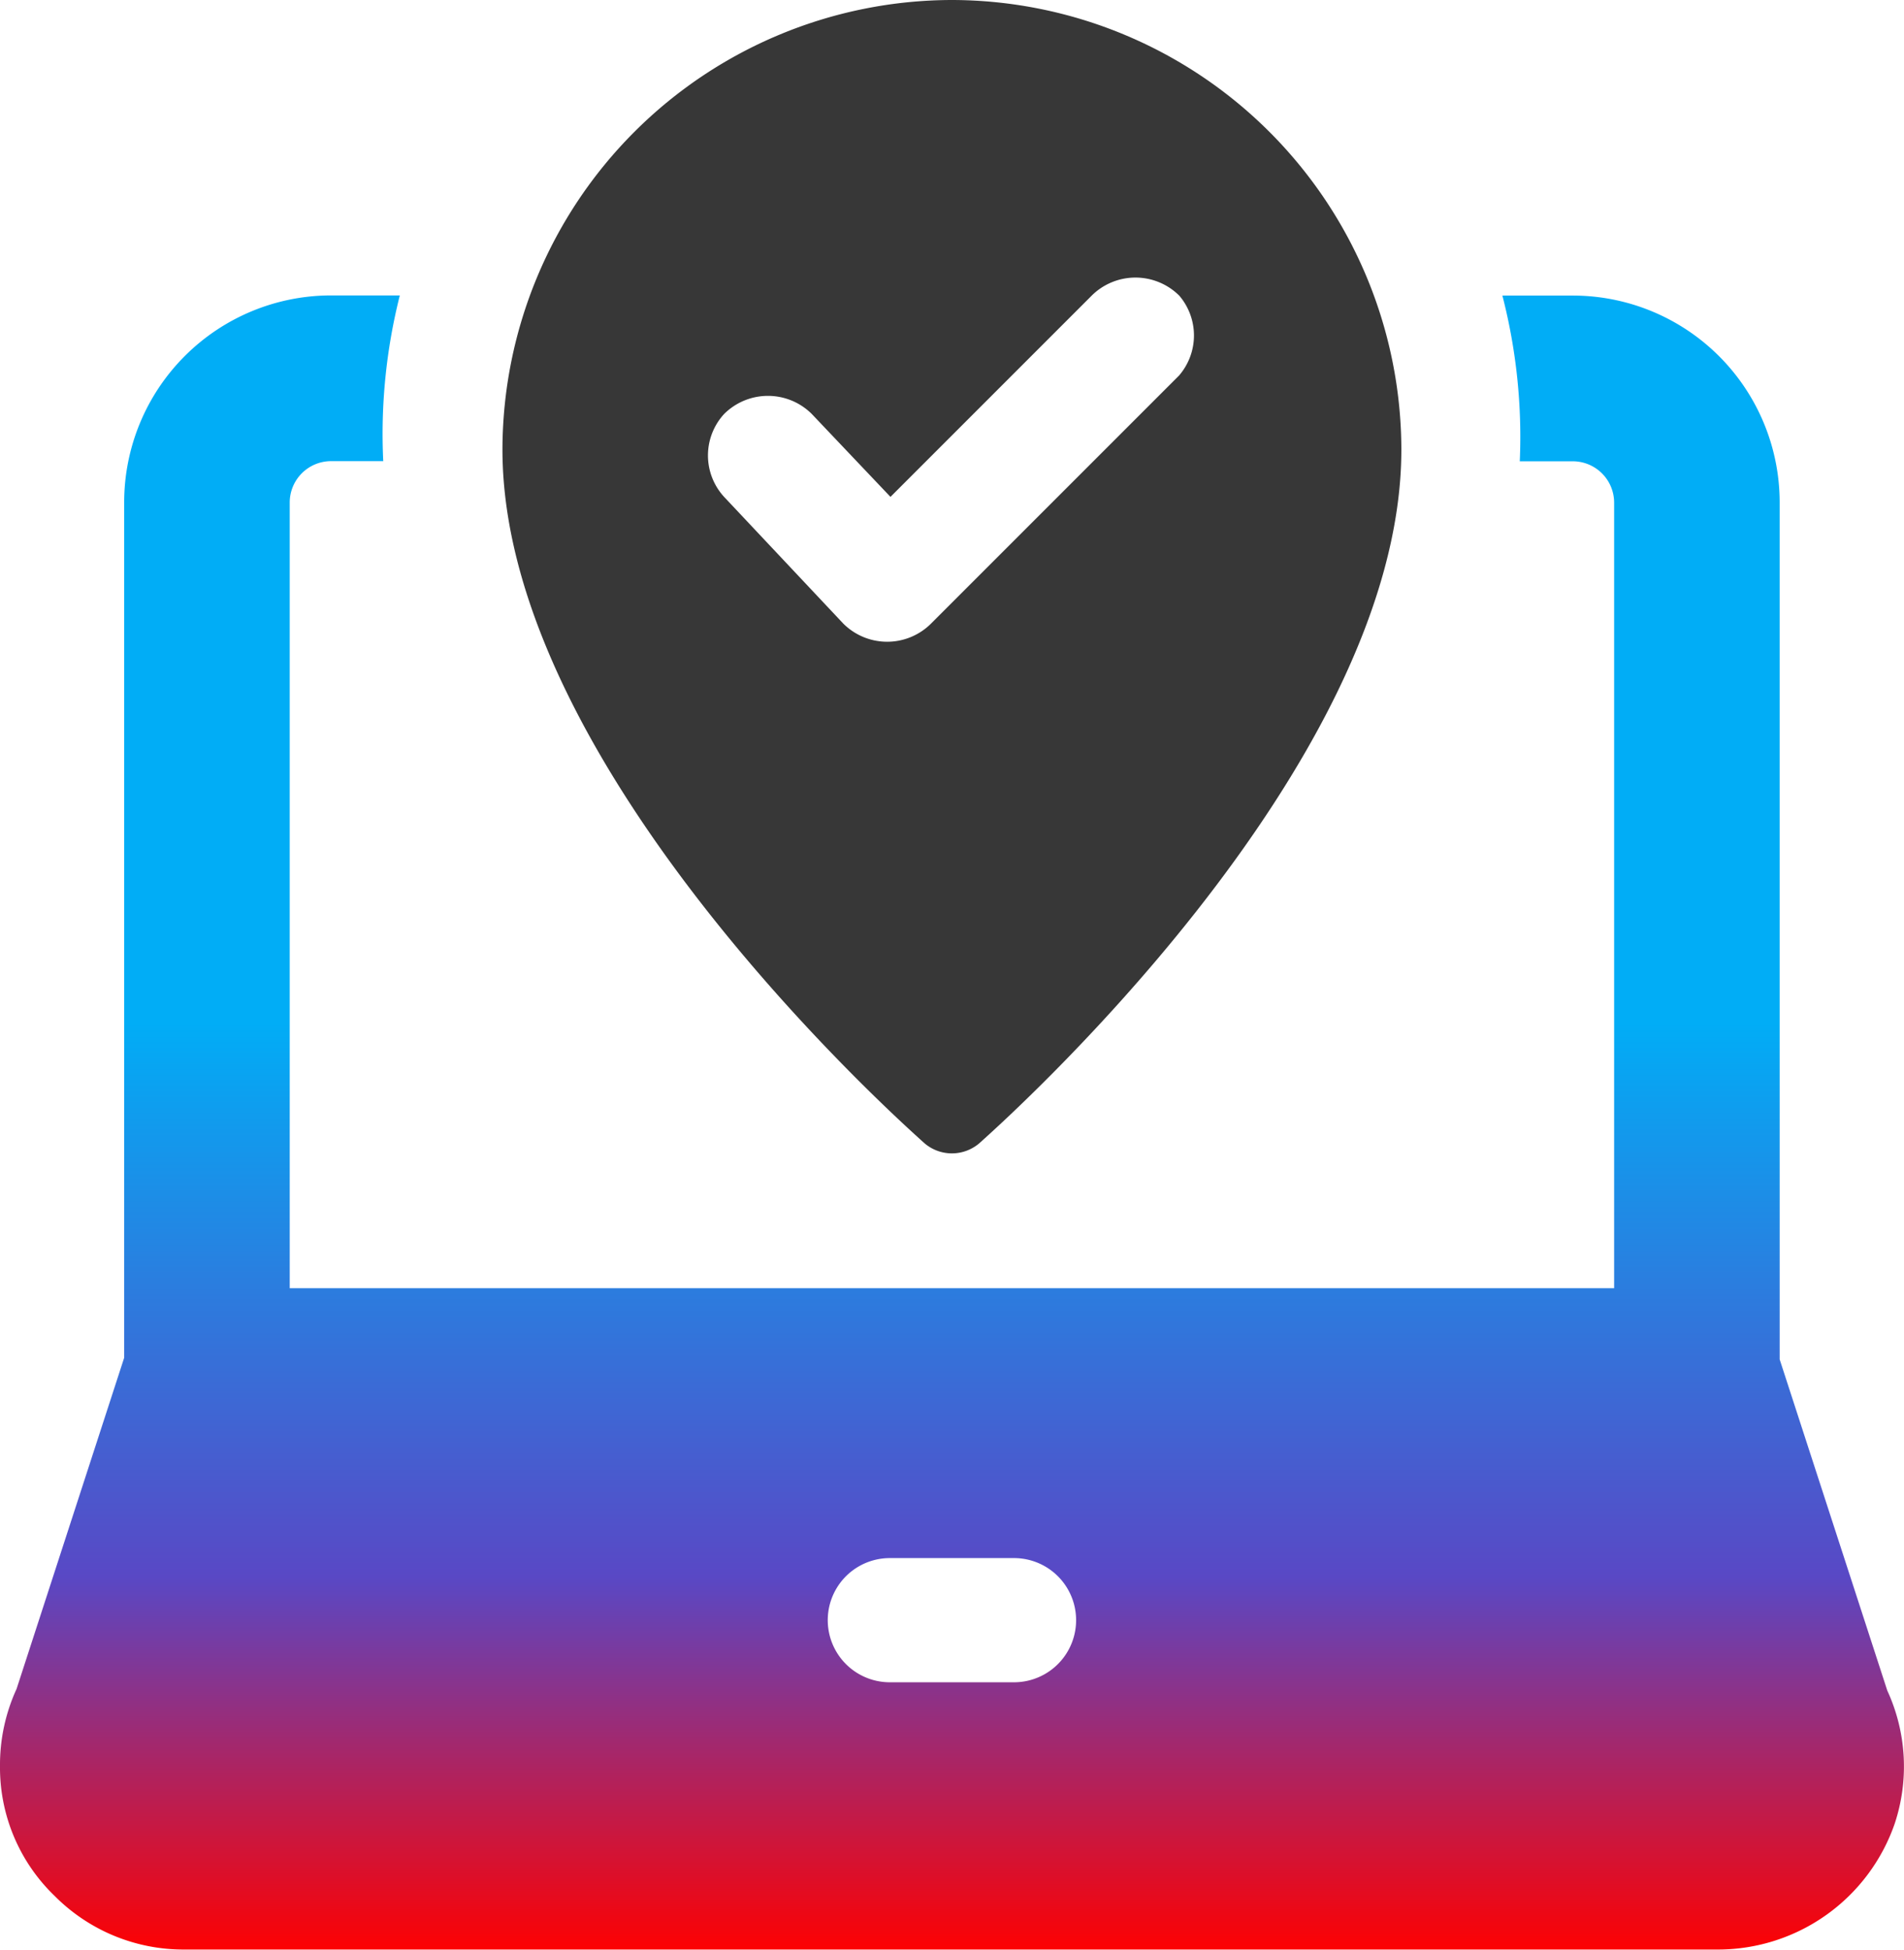 <svg xmlns="http://www.w3.org/2000/svg" xmlns:xlink="http://www.w3.org/1999/xlink" width="39.069" height="40" viewBox="0 0 39.069 40">
  <defs>
    <linearGradient id="linear-gradient" x1="0.5" y1="0.44" x2="0.5" y2="1" gradientUnits="objectBoundingBox">
      <stop offset="0" stop-color="#01adf6"/>
      <stop offset="0.595" stop-color="#5948c5"/>
      <stop offset="1" stop-color="red"/>
    </linearGradient>
  </defs>
  <g id="Fully_localized_UI" data-name="Fully localized UI" transform="translate(-1)">
    <g id="Group_188319" data-name="Group 188319" transform="translate(1)">
      <path id="Path_171767" data-name="Path 171767" d="M39.726,35.76l-2.208-6.794V11.386A4.246,4.246,0,0,0,33.272,7.14H31.828a11.6,11.6,0,0,1,.357,3.4h1.087a.849.849,0,0,1,.849.849V27.505H6.945V11.386a.849.849,0,0,1,.849-.849h1.07a11.6,11.6,0,0,1,.34-3.4H7.794a4.246,4.246,0,0,0-4.246,4.246V28.932L1.34,35.726A3.737,3.737,0,0,0,1,37.306a3.652,3.652,0,0,0,1.121,2.667,3.72,3.72,0,0,0,2.65,1.1H36.278a3.839,3.839,0,0,0,3.6-2.582A3.72,3.72,0,0,0,39.726,35.76Zm-17.919-.17H19.259a1.274,1.274,0,1,1,0-2.548h2.548a1.274,1.274,0,1,1,0,2.548Z" transform="translate(-1 -1.076)" fill="url(#linear-gradient)"/>
      <path id="Path_171768" data-name="Path 171768" d="M22.363,0A9.24,9.24,0,0,0,13.14,9.223c0,6.573,8.306,13.911,8.662,14.234a.866.866,0,0,0,1.121,0c.357-.323,8.662-7.66,8.662-14.234A9.24,9.24,0,0,0,22.363,0Zm4.671,7.694-5.1,5.1a1.274,1.274,0,0,1-1.8,0l-2.446-2.6a1.257,1.257,0,0,1,0-1.7,1.274,1.274,0,0,1,1.8,0l1.614,1.7,4.127-4.127a1.274,1.274,0,0,1,1.8,0,1.257,1.257,0,0,1,0,1.631Z" transform="translate(-2.83)" fill="#373737"/>
    </g>
  </g>
</svg>

